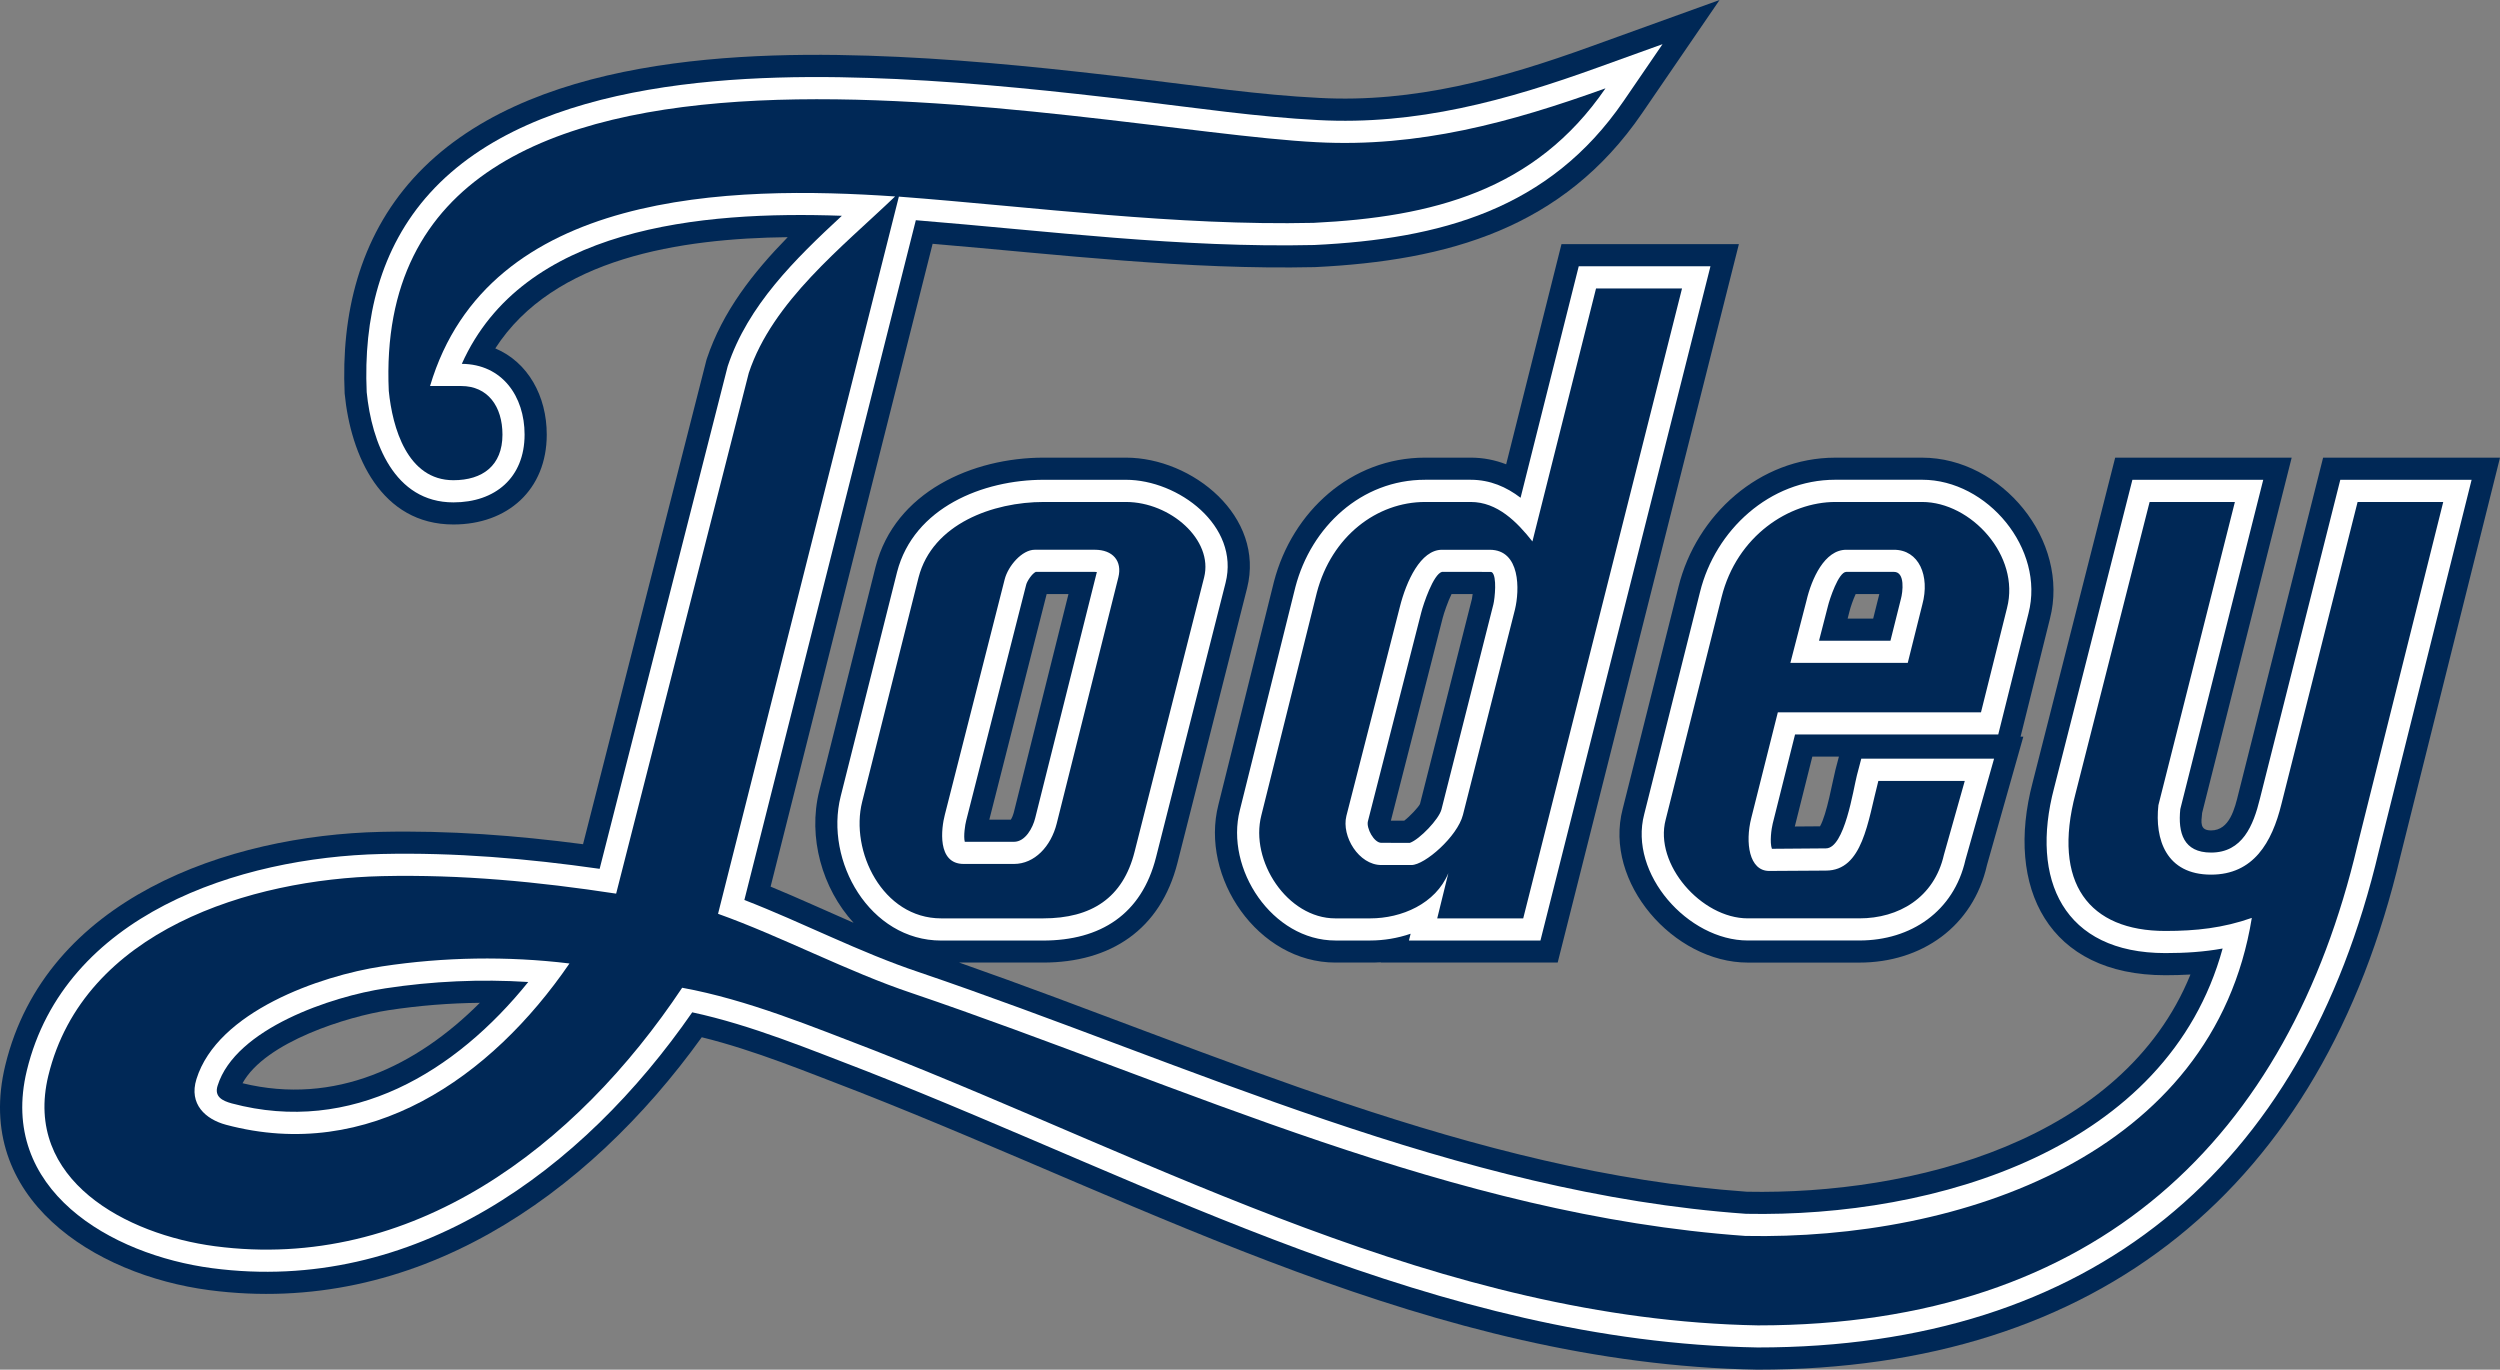 <?xml version="1.0" encoding="utf-8"?>
<!-- Generator: Adobe Illustrator 17.0.0, SVG Export Plug-In . SVG Version: 6.00 Build 0)  -->
<!DOCTYPE svg PUBLIC "-//W3C//DTD SVG 1.1//EN" "http://www.w3.org/Graphics/SVG/1.1/DTD/svg11.dtd">
<svg version="1.1" id="Layer_1" xmlns="http://www.w3.org/2000/svg" xmlns:xlink="http://www.w3.org/1999/xlink" x="0px" y="0px"
	 width="118.641px" height="65px" viewBox="0 0 118.641 65" enable-background="new 0 0 118.641 65" xml:space="preserve">
<rect x="0" y="0" width="118.641" height="65" fill="#808080" stroke="none"/>
<g>
	<path fill-rule="evenodd" clip-rule="evenodd" fill="#002856" d="M87.682,29.357h1.212l0.292-1.166h-1.122
		c-0.123,0.262-0.254,0.651-0.297,0.834L87.682,29.357z M66.638,38.947c0.259-0.194,0.676-0.639,0.749-0.791l2.466-9.737
		c0.011-0.054,0.023-0.135,0.034-0.228h-1.001c-0.169,0.338-0.362,0.907-0.42,1.132l-2.46,9.624H66.638z M50.706,28.191h-1.035
		l-2.722,10.708h1.02c0.062-0.093,0.12-0.245,0.138-0.324L50.706,28.191z M22.772,47.59c-1.449,0.014-2.897,0.132-4.328,0.349
		c-1.915,0.293-5.858,1.496-6.934,3.467C15.89,52.474,19.772,50.593,22.772,47.59z M86.006,35.908l-0.831,3.315l1.196-0.009
		c0.325-0.56,0.6-2.169,0.734-2.687l0.163-0.62H86.006z M95.889,34.959h0.131l-1.725,6.092c-0.659,2.926-3.112,4.63-6.054,4.63
		h-5.298c-3.515,0-6.855-3.799-5.935-7.297l2.649-10.545c0.845-3.408,3.85-6.12,7.438-6.12h4.122c3.783,0,7.02,3.932,6.065,7.647
		L95.889,34.959z M71.477,22.034l2.625-10.447h8.419l-8.599,34.093h-8.4l0.006-0.014c-0.166,0.011-0.335,0.014-0.501,0.014h-1.652
		c-3.678,0-6.436-4.041-5.553-7.494l2.638-10.59c0.866-3.315,3.659-5.878,7.17-5.878h2.169
		C70.39,21.718,70.952,21.831,71.477,22.034z M40.508,43.792c-1.49-1.628-2.18-4.059-1.629-6.256l2.679-10.658
		c0.915-3.54,4.597-5.16,7.972-5.16h3.902c3.156,0,6.61,2.788,5.749,6.199l-3.3,13.021c-0.803,3.18-3.174,4.742-6.381,4.742h-3.981
		c12.218,4.287,24.355,9.951,37.378,10.875c7.854,0.155,17.846-2.411,21.055-10.308c-0.396,0.022-0.793,0.034-1.19,0.034
		c-5.56,0-7.616-4.156-6.301-9.145l3.918-15.418h8.376l-4.25,16.86c-0.049,0.462-0.113,0.831,0.425,0.831
		c0.887,0,1.128-1.062,1.3-1.757l4.016-15.933h8.395l-4.728,18.919C110.206,56.33,99.614,65,83.398,65
		c-15.364-0.277-28.724-7.724-42.651-13.188c-2.44-0.932-4.899-1.96-7.444-2.588c-5.45,7.571-13.646,13.28-23.379,12.001
		C4.47,60.504-1.28,56.865,0.251,50.553C2.165,42.656,10.79,39.643,18.08,39.477c3.212-0.073,6.409,0.169,9.589,0.586l5.85-22.955
		l0.021-0.073c0.753-2.262,2.205-4.104,3.843-5.78c-5.077,0.059-11.107,0.98-13.878,5.278c1.548,0.653,2.442,2.256,2.442,4.09
		c0,2.625-1.863,4.267-4.43,4.267c-3.425,0-4.873-3.253-5.161-6.219c-0.17-3.749,0.699-7.374,3.262-10.21
		c5.278-5.828,15.687-6.104,22.996-5.763c3.833,0.18,7.654,0.589,11.466,1.045c2.833,0.338,5.678,0.763,8.533,0.904
		c4.497,0.242,8.679-0.921,12.867-2.436L81.605,0l-3.681,5.377c-3.735,5.458-9.207,6.993-15.525,7.3
		c-6.065,0.135-12.101-0.594-18.14-1.107L36.57,42.076C37.891,42.62,39.194,43.222,40.508,43.792z"/>
	<path fill-rule="evenodd" clip-rule="evenodd" fill="#FFFFFF" d="M86.324,30.407h3.39l0.497-1.986
		c0.085-0.31,0.214-1.282-0.331-1.282h-2.26c-0.372,0-0.801,1.321-0.873,1.625L86.324,30.407z M66.911,39.998
		c0.463-0.169,1.379-1.124,1.496-1.586l2.466-9.742c0.062-0.256,0.18-1.329-0.073-1.515c-0.022-0.014-0.085-0.014-0.107-0.014
		l-2.259-0.003c-0.411,0.104-0.886,1.532-0.986,1.927l-2.532,9.911c-0.082,0.321,0.285,1.022,0.638,1.022H66.911z M52.053,27.146
		c-0.038-0.006-0.073-0.006-0.099-0.006h-2.801c-0.179,0.085-0.411,0.437-0.455,0.611l-2.845,11.187
		c-0.052,0.194-0.137,0.746-0.068,1.011h2.332c0.545,0,0.897-0.668,1.008-1.121L52.053,27.146L52.053,27.146z M25.069,46.602
		c-2.264-0.144-4.542-0.04-6.782,0.301c-2.518,0.38-7.115,1.898-7.961,4.622C10.164,52.04,10.54,52.238,11,52.364
		C16.69,53.882,21.633,50.869,25.069,46.602z M85.186,34.857l-1.06,4.23c-0.062,0.242-0.149,0.893-0.038,1.194l2.562-0.02
		c0.89,0,1.3-2.803,1.472-3.467l0.207-0.789h6.302l-1.358,4.799c-0.552,2.45-2.589,3.828-5.032,3.828h-5.298
		c-2.836,0-5.658-3.166-4.915-5.991l2.649-10.548c0.727-2.941,3.312-5.326,6.419-5.326h4.122c3.095,0,5.834,3.279,5.047,6.34
		l-1.436,5.749H85.186z M72.161,23.622l2.76-10.985h6.251l-8.068,31.996h-6.24l0.079-0.321c-0.615,0.211-1.27,0.321-1.918,0.321
		h-1.652c-2.994,0-5.247-3.397-4.533-6.191l2.635-10.585c0.746-2.853,3.128-5.089,6.153-5.089h2.169
		C70.718,22.769,71.491,23.11,72.161,23.622z M49.529,22.769h3.902c2.483,0,5.413,2.183,4.73,4.89l-3.3,13.024
		c-0.684,2.709-2.635,3.952-5.363,3.952h-4.832c-3.39,0-5.542-3.766-4.771-6.841l2.678-10.652
		C43.364,24.09,46.644,22.769,49.529,22.769z M32.851,48.041c-5.208,7.517-13.21,13.404-22.787,12.142
		c-4.801-0.634-10.161-3.724-8.79-9.382c1.79-7.39,10.052-10.119,16.832-10.274c3.484-0.079,6.912,0.214,10.351,0.704l6.071-23.828
		l0.011-0.037c0.956-2.876,3.195-5.07,5.413-7.126c-6.692-0.239-15.13,0.535-18.036,7.027c1.917,0.014,2.979,1.543,2.979,3.355
		c0,2.048-1.397,3.219-3.378,3.219c-2.812,0-3.88-2.853-4.115-5.233c-0.155-3.467,0.62-6.816,2.995-9.441
		c5.016-5.54,15.264-5.737,22.166-5.416c3.809,0.178,7.605,0.583,11.389,1.034c2.826,0.338,5.767,0.769,8.603,0.913
		c4.659,0.251,8.94-0.929,13.28-2.498l3.063-1.104l-1.839,2.687c-3.536,5.171-8.721,6.554-14.69,6.844
		c-6.322,0.144-12.618-0.665-18.907-1.177L35.325,42.71c2.787,1.079,5.457,2.481,8.289,3.427
		c12.88,4.38,25.515,10.494,39.247,11.466c9.003,0.18,20.009-3.07,22.617-12.59c-0.883,0.161-1.774,0.217-2.717,0.217
		c-4.837,0-6.429-3.486-5.281-7.832l3.716-14.629h6.209l-3.936,15.629c-0.116,1.129,0.152,2.062,1.46,2.062
		c1.493,0,2.008-1.29,2.318-2.555l3.815-15.136h6.232l-4.404,17.623c-3.583,15.155-13.694,23.554-29.479,23.554
		c-15.177-0.27-28.523-7.714-42.289-13.114C38.432,49.804,35.682,48.652,32.851,48.041z"/>
	<path fill-rule="evenodd" clip-rule="evenodd" fill="#002856" d="M84.965,31.458l0.763-2.949c0.245-1.048,0.86-2.419,1.889-2.419
		h2.263c1.186,0,1.717,1.236,1.346,2.602l-0.691,2.766H84.965z M87.096,23.822c-2.183,0-4.675,1.603-5.398,4.523l-2.652,10.556
		c-0.555,2.107,1.693,4.681,3.897,4.681h5.298c1.855,0,3.547-0.972,4.011-3.019l0.989-3.504H89.14
		c-0.504,1.932-0.738,4.256-2.49,4.256l-2.69,0.017c-0.956,0-1.145-1.346-0.853-2.504l1.262-5.022h9.641l1.236-4.954
		c0.638-2.476-1.705-5.03-4.028-5.03H87.096z M66.982,41.051h-1.428c-1.07,0-1.9-1.363-1.659-2.332l2.536-9.914
		c0.306-1.222,0.987-2.715,2-2.715h2.264c1.469,0,1.422,1.915,1.2,2.833l-2.469,9.748C69.165,39.696,67.617,41.051,66.982,41.051z
		 M67.628,23.822c-2.281,0-4.433,1.622-5.135,4.298l-2.635,10.576c-0.551,2.155,1.232,4.887,3.512,4.887h1.655
		c1.49,0,3.104-0.693,3.708-2.146l-0.528,2.146h4.081l7.537-29.895h-4.081l-3.019,12.007c-0.731-0.927-1.663-1.873-2.926-1.873
		H67.628z M48.118,41h-2.384c-1.283,0-1.06-1.707-0.897-2.329l2.842-11.179c0.162-0.634,0.821-1.403,1.428-1.403h2.848
		c0.856,0,1.311,0.535,1.118,1.312l-2.926,11.683C49.875,40.167,49.097,41,48.118,41z M49.529,23.822
		c-2.396,0-5.278,1.031-5.937,3.58l-2.676,10.646c-0.586,2.332,0.962,5.535,3.752,5.535H49.5c2.3,0,3.79-0.969,4.343-3.16
		l3.3-13.021c0.449-1.783-1.607-3.58-3.711-3.58H49.529z M18.129,45.861c2.935-0.445,5.943-0.496,8.896-0.138
		c-3.719,5.428-9.52,9.466-16.297,7.655c-0.97-0.259-1.777-0.977-1.405-2.169C10.32,48.004,15.186,46.309,18.129,45.861z
		 M111.883,23.822l-3.615,14.339c-0.449,1.822-1.327,3.346-3.338,3.346c-2.139,0-2.678-1.681-2.5-3.295l3.63-14.39h-4.047
		l-3.515,13.835c-1.125,4.261,0.649,6.523,4.263,6.523c1.449,0,2.732-0.138,4.102-0.62c-1.825,11.268-13.828,15.296-24.035,15.093
		c-13.921-0.986-26.559-7.106-39.553-11.522c-2.995-0.997-6.226-2.706-9.199-3.765l8.581-34.035
		c6.52,0.499,13.152,1.391,19.681,1.245c5.626-0.276,10.52-1.518,13.853-6.385c-4.508,1.625-8.878,2.814-13.693,2.558
		C51.418,6.194,17.523-1.896,18.45,18.55c0.172,1.741,0.88,4.239,3.066,4.239c1.387,0,2.329-0.696,2.329-2.163
		c0-1.341-0.697-2.307-1.959-2.307h-1.477c2.763-9.32,14.325-9.526,22.069-8.996c-2.494,2.391-5.812,4.971-6.943,8.374L29.24,42.409
		c-3.711-0.566-7.322-0.915-11.111-0.831c-6.22,0.144-14.163,2.569-15.836,9.471c-1.2,4.957,3.719,7.54,7.907,8.092
		c9.321,1.228,17.13-4.695,22.173-12.266c3.118,0.572,6.161,1.842,9.128,2.977c13.556,5.318,26.943,12.776,41.924,13.046
		c16.194,0,25.195-9.007,28.444-22.751l4.078-16.325H111.883z"/>
</g>
</svg>
